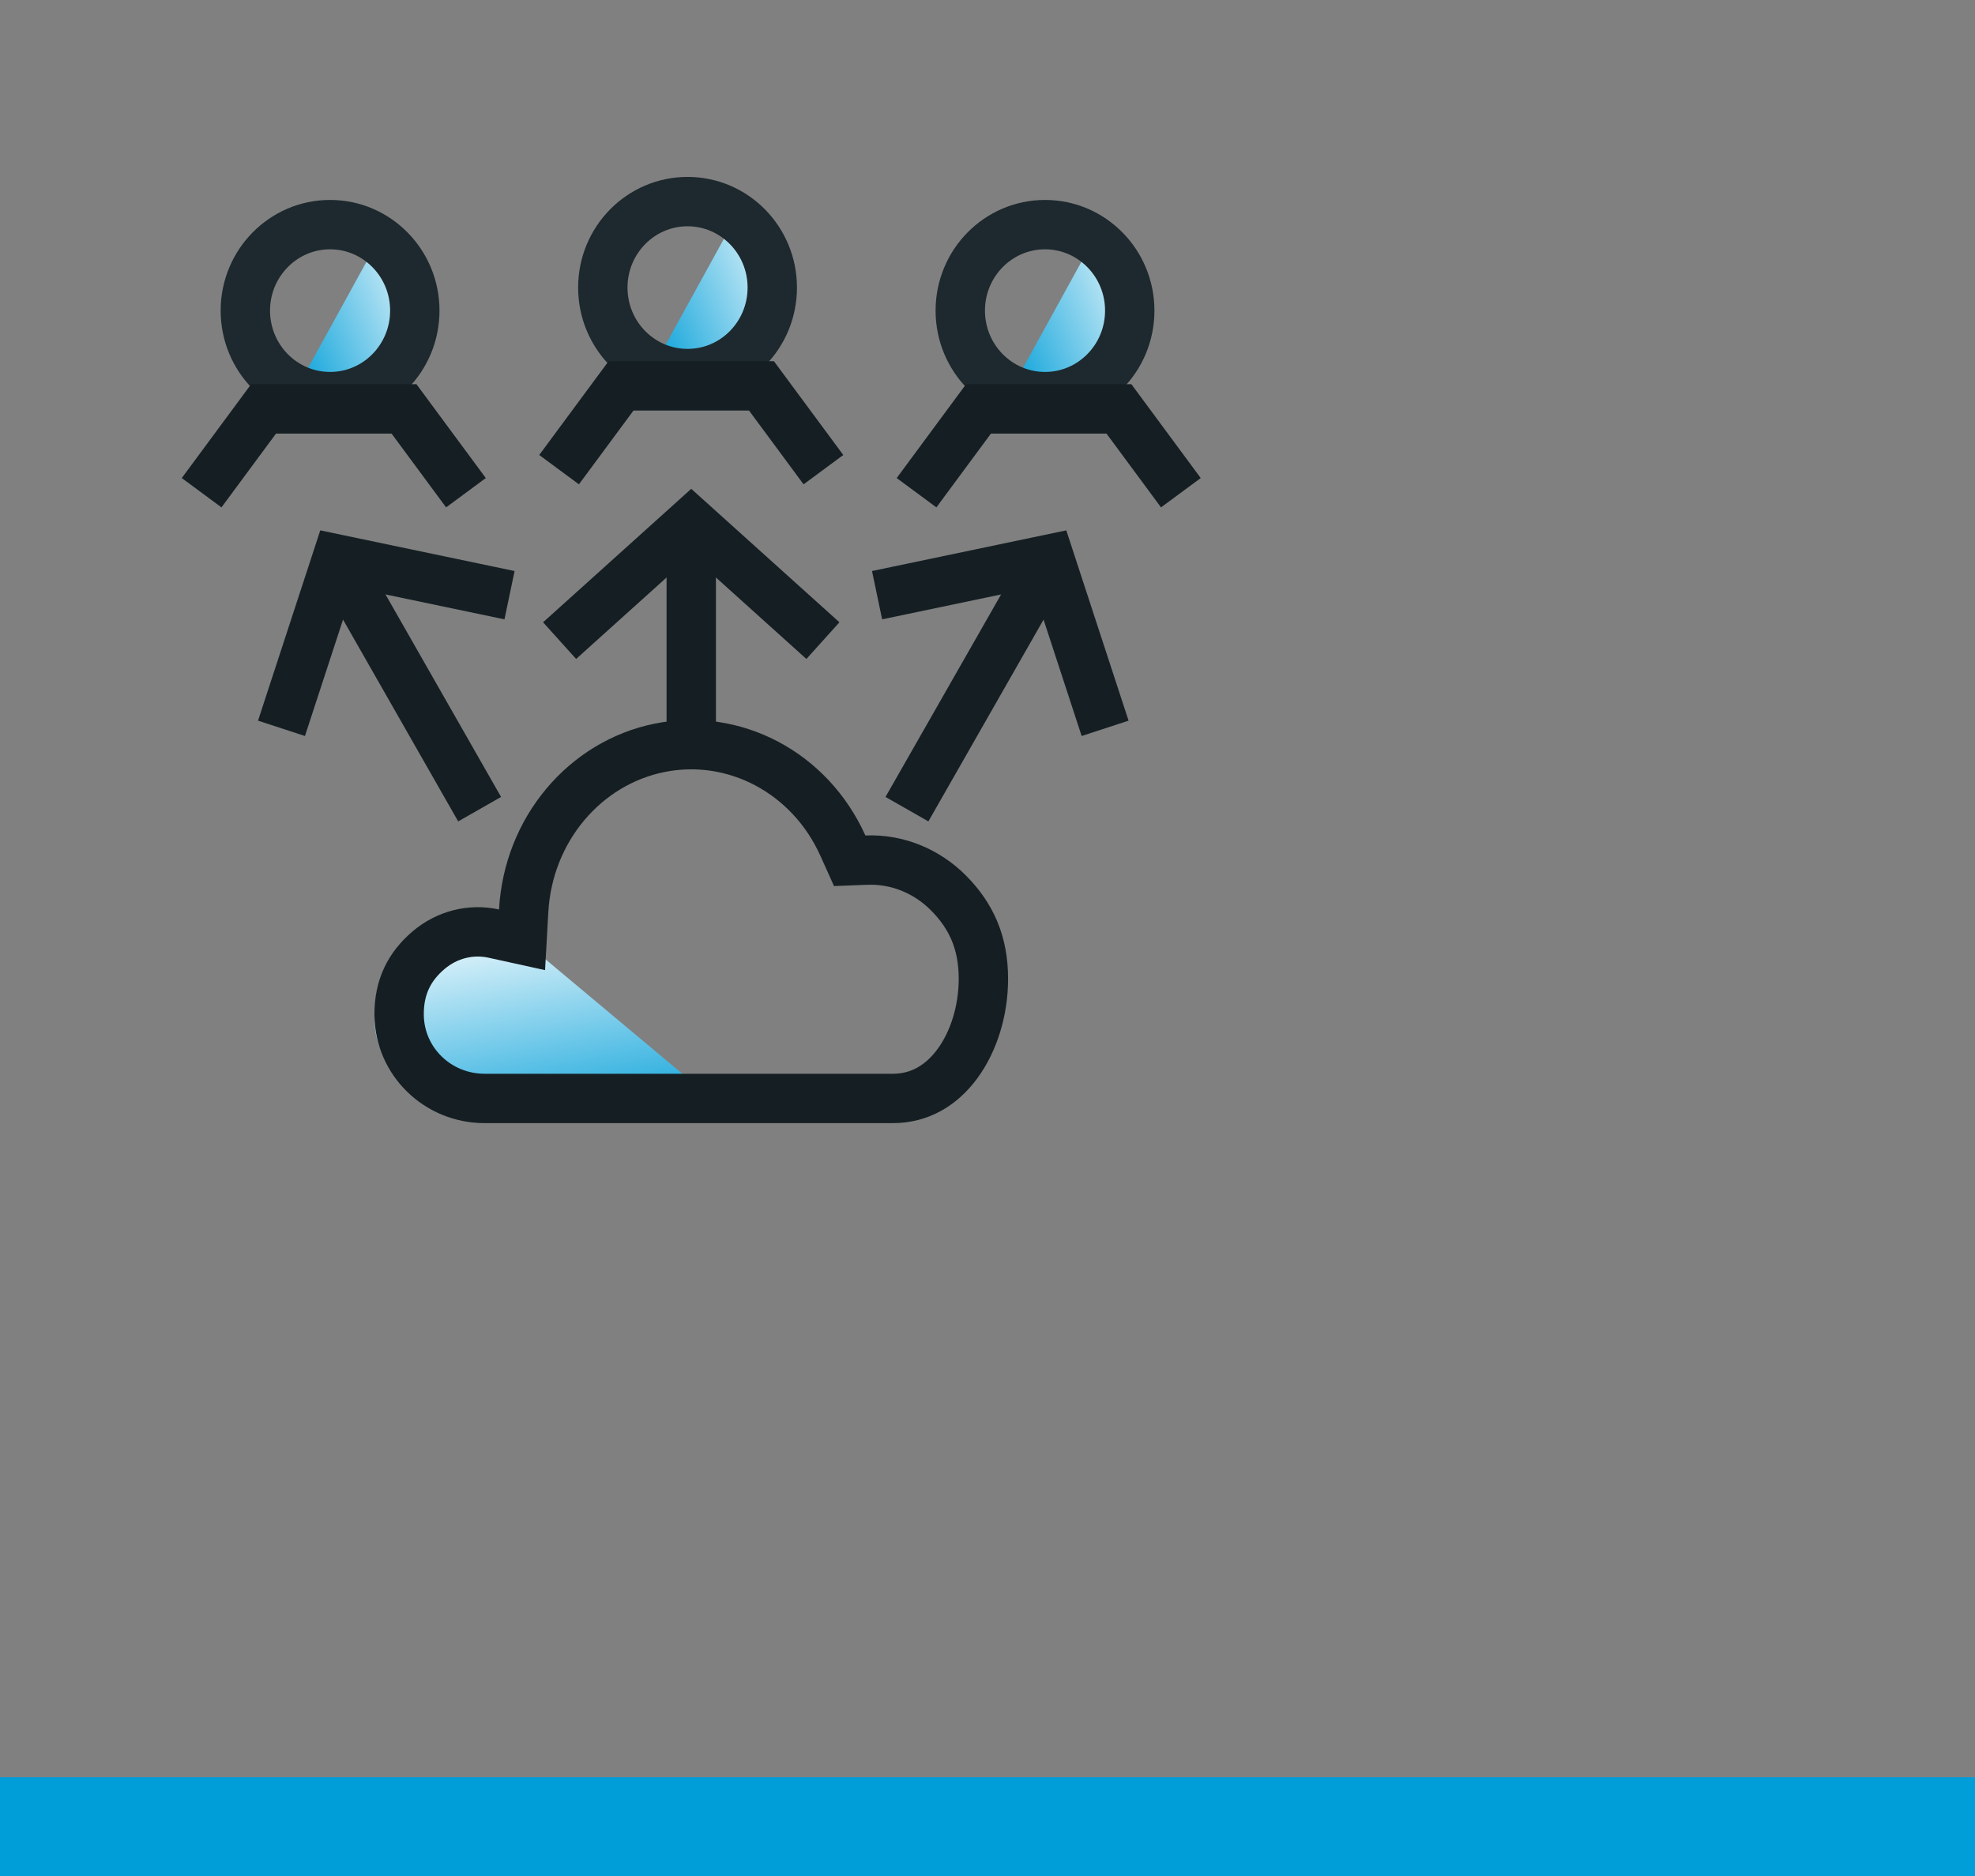 <svg width="80" height="76" viewBox="0 0 80 76" fill="none" xmlns="http://www.w3.org/2000/svg">
<rect x="0" y="0" width="80" height="76" fill="#808080" stroke="none"/>
<path d="M16.442 14.251C15.58 15.816 13.671 16.353 12.179 15.449L15.299 9.779C16.792 10.683 17.303 12.685 16.442 14.251Z" fill="url(#paint0_linear_350_40565)"/>
<path fill-rule="evenodd" clip-rule="evenodd" d="M13.37 16.068C15.266 16.068 16.802 14.508 16.802 12.584C16.802 10.66 15.266 9.1 13.37 9.1C11.475 9.1 9.938 10.66 9.938 12.584C9.938 14.508 11.475 16.068 13.37 16.068Z" stroke="#1D292E" stroke-width="2" stroke-linecap="round" stroke-linejoin="round"/>
<path d="M8.167 19.961L10.676 16.565H14.05M18.874 19.961L16.365 16.565H13.56" stroke="#151F23" stroke-width="2"/>
<path d="M30.921 13.317C30.059 14.883 28.151 15.419 26.659 14.515L29.779 8.845C31.271 9.749 31.783 11.752 30.921 13.317Z" fill="url(#paint1_linear_350_40565)"/>
<path fill-rule="evenodd" clip-rule="evenodd" d="M27.85 15.134C29.745 15.134 31.282 13.575 31.282 11.65C31.282 9.726 29.745 8.167 27.85 8.167C25.954 8.167 24.418 9.726 24.418 11.65C24.418 13.575 25.954 15.134 27.85 15.134Z" stroke="#1D292E" stroke-width="2" stroke-linecap="round" stroke-linejoin="round"/>
<path d="M22.646 19.027L25.156 15.632H28.53M33.354 19.027L30.844 15.632H28.04" stroke="#151F23" stroke-width="2"/>
<path d="M45.401 14.251C44.539 15.816 42.631 16.353 41.138 15.449L44.258 9.779C45.751 10.683 46.262 12.685 45.401 14.251Z" fill="url(#paint2_linear_350_40565)"/>
<path fill-rule="evenodd" clip-rule="evenodd" d="M42.33 16.068C44.225 16.068 45.762 14.508 45.762 12.584C45.762 10.66 44.225 9.1 42.33 9.1C40.434 9.1 38.897 10.66 38.897 12.584C38.897 14.508 40.434 16.068 42.33 16.068Z" stroke="#1D292E" stroke-width="2" stroke-linecap="round" stroke-linejoin="round"/>
<path d="M37.126 19.961L39.635 16.565H43.01M47.833 19.961L45.324 16.565H42.519" stroke="#151F23" stroke-width="2"/>
<path d="M28 30.59L28 21.149" stroke="#151F23" stroke-width="2"/>
<path d="M33.333 25.953L28 21.149L22.667 25.953" stroke="#151F23" stroke-width="2"/>
<path d="M19.428 32.781L13.646 22.648" stroke="#151F23" stroke-width="2"/>
<path d="M20.639 24.112L13.645 22.648L11.402 29.506" stroke="#151F23" stroke-width="2"/>
<path d="M36.737 32.781L42.52 22.648" stroke="#151F23" stroke-width="2"/>
<path d="M44.764 29.506L42.52 22.648L35.527 24.112" stroke="#151F23" stroke-width="2"/>
<path d="M16.893 38.49C17.985 37.818 19.418 37.555 20.794 37.774L29.167 44.779H20.144C20.144 44.779 15.167 44.836 15.167 41.239C15.167 40.172 15.801 39.162 16.893 38.49Z" fill="url(#paint3_linear_350_40565)"/>
<path d="M34.141 34.256L34.418 34.871L35.093 34.845C36.319 34.796 37.521 35.271 38.419 36.175C39.331 37.094 39.836 38.172 39.834 39.665C39.831 40.94 39.446 42.185 38.786 43.086C38.138 43.971 37.252 44.5 36.167 44.5L27.756 44.5L19.631 44.5C17.724 44.5 16.183 42.994 16.167 41.117C16.157 39.974 16.595 39.142 17.362 38.492C18.108 37.859 19.075 37.619 19.999 37.821L21.146 38.073L21.212 36.9C21.395 33.605 23.688 30.908 26.716 30.296C29.737 29.685 32.804 31.288 34.141 34.256Z" stroke="#151F23" stroke-width="2"/>
<rect width="80" height="4" transform="translate(0 72)" fill="#009ED8"/>
<defs>
<linearGradient id="paint0_linear_350_40565" x1="17.899" y1="10.938" x2="10.968" y2="13.754" gradientUnits="userSpaceOnUse">
<stop stop-color="white"/>
<stop offset="1" stop-color="#009ED8"/>
</linearGradient>
<linearGradient id="paint1_linear_350_40565" x1="32.379" y1="10.005" x2="25.448" y2="12.821" gradientUnits="userSpaceOnUse">
<stop stop-color="white"/>
<stop offset="1" stop-color="#009ED8"/>
</linearGradient>
<linearGradient id="paint2_linear_350_40565" x1="46.859" y1="10.938" x2="39.927" y2="13.754" gradientUnits="userSpaceOnUse">
<stop stop-color="white"/>
<stop offset="1" stop-color="#009ED8"/>
</linearGradient>
<linearGradient id="paint3_linear_350_40565" x1="16.585" y1="37.309" x2="18.518" y2="47.484" gradientUnits="userSpaceOnUse">
<stop stop-color="white"/>
<stop offset="1" stop-color="#009ED8"/>
</linearGradient>
</defs>
</svg>
